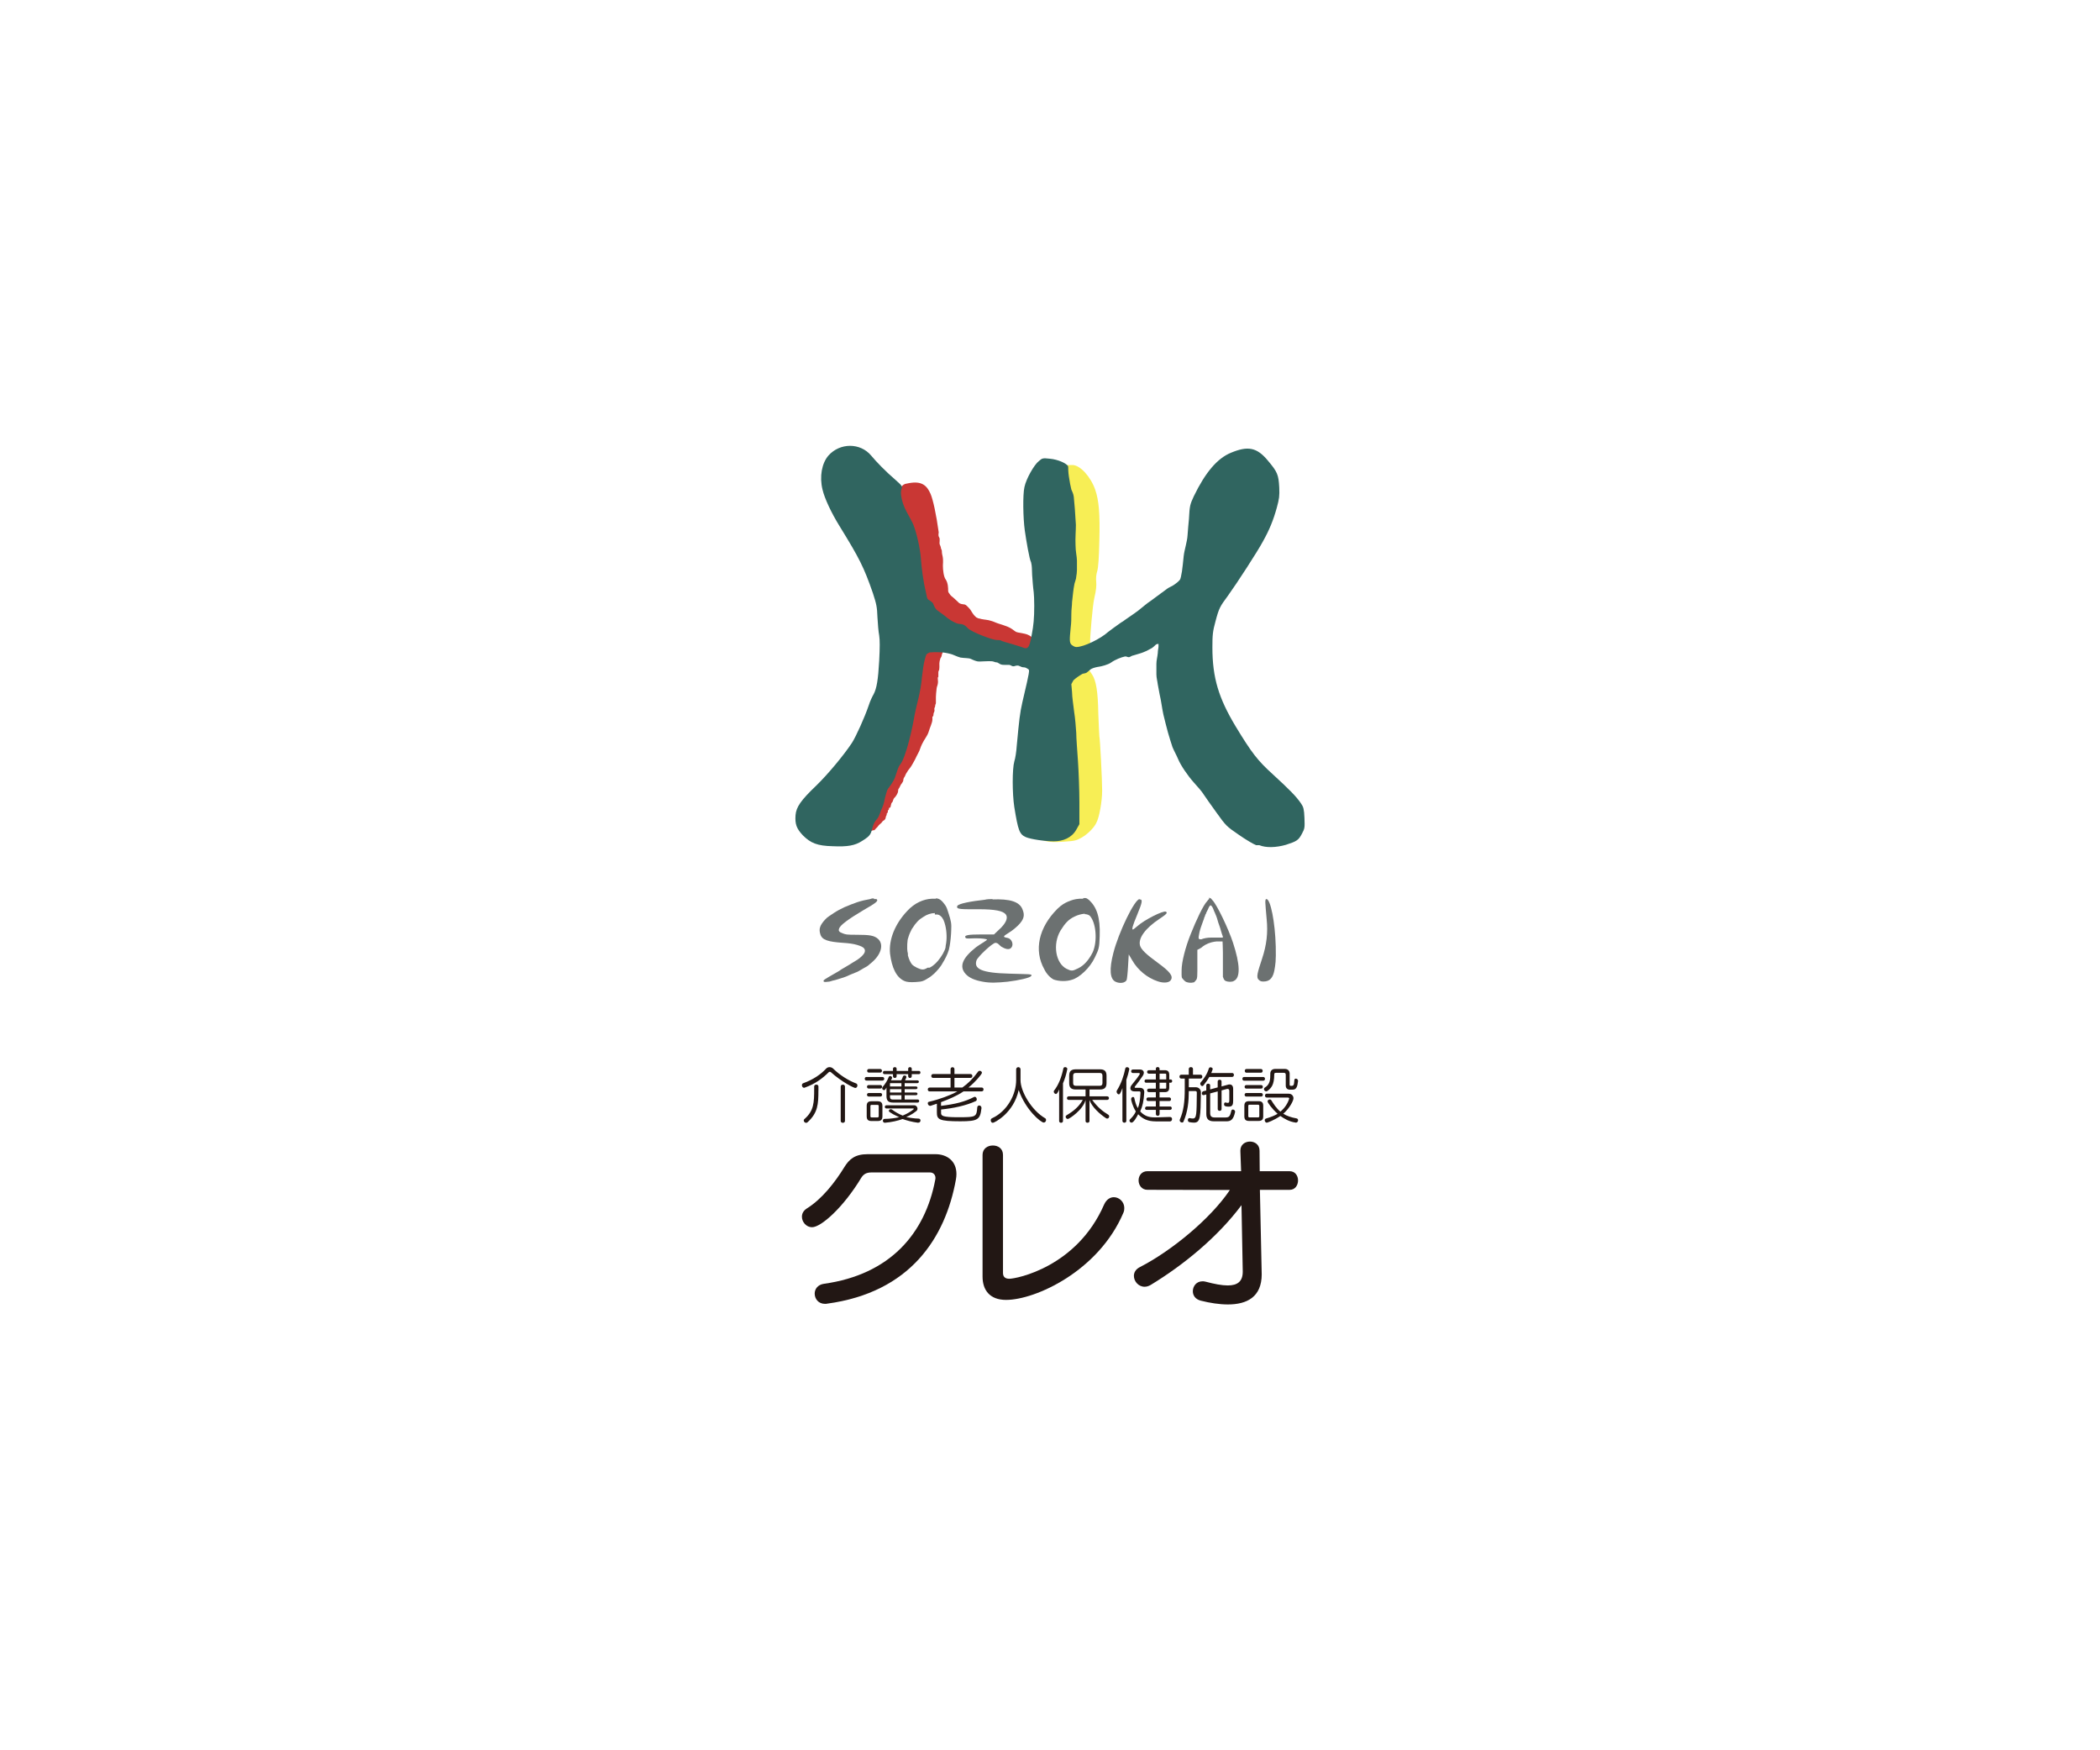 <?xml version="1.0" encoding="UTF-8"?>
<svg id="_レイヤー_1" data-name=" レイヤー 1" xmlns="http://www.w3.org/2000/svg" width="600" height="500" viewBox="0 0 600 500">
  <defs>
    <style>
      .cls-1 {
        isolation: isolate;
      }

      .cls-2 {
        fill: #fff;
      }

      .cls-3 {
        fill: #306560;
      }

      .cls-4 {
        fill: #221714;
      }

      .cls-5 {
        fill: #c93734;
      }

      .cls-6 {
        fill: #6c7171;
      }

      .cls-7 {
        fill: #f7ee55;
      }
    </style>
  </defs>
  <rect class="cls-2" width="600" height="500"/>
  <g>
    <g>
      <path class="cls-6" d="M309.9,261.14c.6,0,1.2.2,1.5.5,1.8,2,2.2,7.3.8,10.4-1.1,2.2-2.5,3.8-4.2,4.6-1.6.8-1.9.8-3.3.1-3.1-1.6-4-7-1.7-10.9,1.3-2.1,2.3-3.2,4-4,1-.5,1.9-.7,2.7-.8h.3l-.1.1ZM309.5,256.74h-1.1c-1.4.1-2.2.4-3.2.8-.9.4-1.9.9-3.1,2.1-5.3,5.3-6.8,11.8-3.7,17.3.6,1.3,1.8,2.5,2.7,2.9,1.5.5,3.6.6,5.3,0,2-.6,5-3.3,6.4-6.3,1.1-2.3,1.3-2.6,1.4-6.1.2-5.5-.9-8.3-3-10.3-.4-.3-.6-.5-1-.6h-.7v.2h0Z"/>
      <path class="cls-6" d="M325.6,256.84c-1.4,0-6,9.5-7.5,15.4-1.2,4.6-1,7.4.6,8.2,1.2.6,2.8.4,3.2-.5.1-.3.3-2,.4-3.9l.2-3.4,1,1.7c1.6,2.8,4.3,5,7.3,6,1.8.6,3.4.4,3.8-.5.6-1.1-.5-2.4-3.8-4.8s-4.8-3.8-5.1-5c-.5-2.1,1.6-4.9,5.5-7.5,2.1-1.4,2.5-1.8,1.9-2.1-.7-.4-6.1,2.3-8.1,4.1-.6.5-1.2,1-1.3,1-.4,0-.1-1.1,1.2-4.2,1.5-3.6,1.6-4.4.8-4.4h-.1v-.1Z"/>
      <path class="cls-6" d="M249.7,256.64c-.4,0-.6,0-1.1.2-1.2.2-2.5.5-3.7.9s-2.4.9-3.6,1.4c-1.1.5-2.2,1.1-3.1,1.7-.9.6-1.9,1.2-2.4,1.8-1.6,1.7-1.9,2.8-1.4,4.3.5,1.6,2.2,2.1,6.5,2.4,1.7.1,3,.3,4,.6,1,.3,1.7.6,2,1s.3.9,0,1.4-1,1.2-1.9,1.8c-.2.1-.5.3-.8.5-.4.2-.8.5-1.3.8s-1,.6-1.5.9-1.1.6-1.6,1c-2.2,1.3-4.5,2.5-4.5,2.8s0,.5,1.4.3c.4,0,.8-.2,1.2-.3s1-.2,1.5-.4c.5-.2,1.1-.3,1.6-.5.6-.2,1.1-.4,1.7-.7.6-.2,1.1-.5,1.7-.7s1.1-.5,1.6-.8,1-.6,1.4-.8.9-.6,1.2-.9c3-2.3,4.1-5.4,2.3-7.1-1.1-1-2.5-1.2-5.9-1.2s-3.3-.1-4.2-.4-1.3-.7-1.1-1.2c.1-.6.8-1.3,2-2.2,1.2-.9,2.9-2,5.1-3.3,3.3-1.9,4.4-2.6,3.6-3.1h-.7v-.2h0Z"/>
      <path class="cls-6" d="M283.6,256.84c-.7,0-1.5,0-2.3.2-3.7.4-7.6,1.1-7.8,1.8-.4,1,1.3.9,6.1.9s6.9.5,7.7,1.4c.7.8.4,2.1-1.2,3.8l-2.1,2h-3.5c-3.9,0-5.2.2-4.6,1,.3.3,1.3.1,3,.1s3.1.2,3.1.4-2,1.3-3.2,2.2c-3.9,3.1-4.8,5.5-2.9,7.6,1,1.1,2.6,1.8,4.9,2.2,2.1.4,4.1.3,7.1,0,3.3-.4,6.3-1.1,6.7-1.6.6-.7-.8-.5-6.2-.7-8.1-.2-10.2-1.4-9.4-3.8.4-1.1,4.6-5,5.4-5s1.1.7,1.7,1.1c1,.6,2.3,1.1,2.9.2.7-.9,0-2.5-1.1-2.7-1.8-.3-1-.6.5-1.6.4-.2,1.7-1.2,2.5-2,1.7-1.7,1.9-2.9,1.3-4.4-.8-2.4-3.7-3.2-8.7-3h.1v-.1Z"/>
      <path class="cls-6" d="M267.1,261.24h.5c.5,0,.9.2,1.2.5h0c.6.5,1,1.4,1.3,2.7h0c.4,1.7.5,3.9.1,5.7h0c0,.8-.3,1.3-.6,1.9-.2.5-.6,1-.9,1.5h0c-.9,1.3-1.9,2.3-3.1,2.9h-.5c-.1,0-.3.1-.4.2-.4.2-.7.3-.9.3h-.3c-.7,0-2.3-.8-2.9-1.4-.5-.6-.9-1.5-1.2-2.6v-.5c-.1-.5-.2-.9-.2-1.4v-.3c0-.7,0-1.4.1-2,0-.4.2-.8.3-1.2h0c.2-.7.5-1.3.8-1.9.1-.2.2-.4.3-.5,1-1.6,1.9-2.5,3.1-3.2,1-.7,2.2-1.1,3.3-1.1h0v.4h0ZM267.4,256.74h-1.2c-2.3.1-4.9,1.2-7,3.5-3.5,3.7-5.3,8.2-4.9,12.2.5,4,1.8,6.8,4.1,7.8.6.3,1.7.4,3.2.3,2-.1,2.3-.3,3.9-1.3.5-.3.9-.7,1.4-1.1.4-.4.9-.9,1.3-1.4s.8-1,1.1-1.6c.4-.6.7-1.2,1-1.8.3-.6.6-1.3.8-2,.2-.7.3-1.5.4-2.2.2-1.5.3-3.1.3-4.6s-.6-3-1-4.3-.6-1.5-1.3-2.4c-.4-.5-1-1.1-1.9-1.2h-.2v.1Z"/>
      <path class="cls-6" d="M361.9,256.84c-.6-.1-.4,1,0,5.7.4,3.9,0,7.4-1.3,11.3-1.3,4-1.8,5.4-.9,6.1.5.5,1.1.5,1.9.4,1.3-.2,2.1-1.1,2.5-3.1.3-1.7.5-2.6.4-6.9-.2-7.1-1.5-13.3-2.6-13.5h0Z"/>
      <path class="cls-6" d="M345.9,258.64c.13,0,.3.17.5.5.3.5.3.8.7,1.6.3.7.6,1.4.8,2.2s.5,1.4.7,2.1.4,1.3.5,1.7.3.7.3.9c0,.3-.2.2-.5.2h-2.9c-1,0-2.1.2-2.8.5-.2,0-.5,0-.7-.2-.1-.2,0-.9.2-1.8s.6-2,1-3.1c.1-.3.2-.6.3-.8,0-.3.2-.5.3-.8,0-.3.2-.5.3-.7,0-.2.2-.5.3-.7.2-.4.4-.8.5-1.1.2-.3.3-.4.4-.5h.1ZM345.6,256.74c-.2,0-.7.7-.7.7-1.1,1.1-3.2,5.6-4.7,9.4-1.5,3.7-2.6,8-2.6,10.3s-.1,2,.6,2.8c.3.3.5.5.8.6s.7.2,1,.2.7,0,1-.1c.3,0,.3-.2.5-.4.7-.6.6-1.1.6-5.6v-3.3l.6-.3.5-.3s.3-.2.5-.4c.2-.1.6-.4.6-.4,1.3-.7,2.3-.9,3.3-1h1.7c0-.1.1,2.1.1,3.1v7c.2.4.2.9.8,1.2.7.3,1.8.3,2.3,0,2-.9,1.8-4.8-.2-10.9-1.3-4-4.6-10.9-5.9-12.2,0,0-.4-.5-.6-.6-.2,0-.3-.1-.5,0h0l.3.2h0Z"/>
    </g>
    <g>
      <path class="cls-7" d="M296.3,191.24c.2.3,4,6.5,3.1,10.5-.8,3.5-.2,5-.2,7.6s-.4,3.2-.7,4.4c-.5,1.8-1,2.9-1,5.9s-.6,3.4-.5,4,1,1.5,1.3,3.3c.8,5.3-5.7,8.8-5,10,.5.8,4.3,3.1,5.3,3.3,1.3.3,2.7.4,5.3.2,3.2-.2,3.6-.3,5.2-1.2,1.7-1,3.4-2.7,4.1-4.1.9-1.6,1.7-6.3,1.7-9.3s-.6-14.9-.8-15.5c0-.2-.2-3.2-.3-6.5-.1-6.2-.6-9.4-1.8-11.2-.6-.9-1.9-2.4,0-3,1.3,0,.9-4.5.2-4-1,.9-.7-3.2-.7-3.4,0-.4.6-9.1,1.2-11.6.5-2,.6-3.4.5-4.5-.1-.9,0-2.1.3-3,.3-1,.5-3.9.6-8.7.2-7.5-.1-11.5-1.2-14.6-1.3-3.7-4.3-7-6.5-7s-2,.1-3.1-.5c-1.8-1-2.6,2.8-4.2,3.2-1.9.5-.3,1.2-1.7,5.2-.7,2.1-1.1.5-1.1,4.8s-.1,6.3,1.2,12.9c.9,4.6.4,10.2.4,15.2s-.8,6.5-1.3,7c.4,6.3,1.3,7.2-.3,10.4v.2h0Z"/>
      <path class="cls-5" d="M288.5,188.24c-1.7-.2-3.7-.9-4.4-1.1-.7-.3-2-.8-2.9-.8s-2.8.3-5.3-.4c-2.5-2.7-8.9-.9-7.4-.9h.5c.1,0,.2.1.3.2s.1.2.1.3v.4c0,.1,0,.3-.1.5,0,.2-.1.3-.2.5,0,.2,0,.3-.1.5,0,.2-.2.4-.3.6-.1.5-.4.8-.3,2.5,0,1.3-.3.9-.3,1.5v1.3c-.3.2-.1.7-.1,1.5s-.4,1.4-.4,1.9c-.1,1-.2,1.8-.2,2.4v1.7c0,.3-.2.4-.2.7s-.1.5-.2.7c-.1.3,0,.4,0,.7,0,.6-.3.5-.3,1.2s-.3.4-.3.7v.7c0,.9-.7,2.2-1.1,3.6-.4,1.2-1.2,2-1.9,3.5-.4.8-.6,1.7-1,2.4s-.7,1.4-1,2-.7,1.2-.9,1.6c-.3.5-.6.9-.7,1-.1.2-.3.3-.5.7-.2.3-.6.9-.7,1.3-.2.4-.5.7-.5,1.1s-.2.7-.4,1c-.3.3-.5.8-.7,1.2s-.4.4-.4,1-.5,1.3-.8,1.7c-.4.4-.5.5-.7,1.2,0,.2-.3.4-.4.6-.1.2-.1.5-.2.8-.1.7-.4.4-.5.6,0,.2,0,.4-.1.5-.5.3,0,.7-.4.9-.3.2,0,.5-.3.8-.2.3,0,1-.8,1.4-.4.2-.2.4-1,1-.4.3-.7.9-1,1.1-.2.2-.5.5-.5.6,0,0-.4,0-.9.2-.3.1-.4.3-.6.1,0,0,0-.2-.2-.1-.5.1,0-.4-.1-.3,12.4-47.1,3.4-95.2,8.2-96.5.9-.5,1-1.8,2.3-2.3l1-.2c3.6-.7,5.2.5,6.3,3.1.7,1.7,1.6,5.8,2.3,10.9,0,.4-.2.9.1,1.4.4.5,0,1.6.2,2.1s.2.4.3.8c0,.4.3.8.3,1,0,1.6.5,1.3.3,4.2,0,1.2.2,3.2.8,4,.7,1,.7,2.6.7,3.1s.1.6.4,1c.2.4.7.8,1.1,1.1.4.4.8.7,1.2,1.1.5.6.9.7,1.7.8.6,0,.8.3,1.5,1,.4.4.7.9,1,1.4.2.3.4.6.6.8s.3.3.5.5l.6.3c.2,0,.5.1.9.2.9.2,1.8.2,2.7.5.8.2,1.5.6,2.2.8s1.5.5,2.1.7,1.4.6,1.8.9c1.3.9.8.8,2.6,1.1.6.1,1.5.3,1.9.5.6.3,1.7.8,1.5,1.7s-.7,1.4-.7,2c-.9,1.7-.7,2.1-5.6,3h0l-.4.2Z"/>
      <path class="cls-3" d="M358.9,241.44c-.8-.3-3-1.6-5-3-3.5-2.4-3.6-2.5-6.4-6.4-1.6-2.2-3.2-4.5-3.6-5.1-.4-.7-1.7-2.2-2.8-3.4-1.7-1.9-3.7-4.8-4.5-6.7-.4-1-1.1-2.2-1.6-3.4-.4-1.3-.9-2.7-1.3-4.2-.4-1.6-.9-3.3-1.3-5.1s-.6-3.8-1.1-5.9c-.2-.9-.3-1.8-.5-2.7-.1-.9-.4-1.9-.4-2.9v-3c0-1,.3-2,.4-3.1,0-.8.2-1.4.2-1.8v-.8s-.3,0-.6.1c-.3.2-.7.7-1.3,1.1-.5.3-1,.5-1.5.8-.5.2-1.1.5-1.8.7-.6.2-1.3.4-2,.6-.4,0-.9.5-1.3.5s-.7-.3-1.1-.2c-1,.2-2.8.9-3.9,1.7-1,.7-2.8,1.1-3.4,1.2-.7.1-1.7.3-2.4.7-.3.2-.8.7-1.2,1-.5.3-.9.2-1.3.4-.7.4-1.9,1.2-2.5,1.8l-.6,1.1.2,2.3c0,1.3.4,3.8.6,5.6.3,1.8.5,4.5.6,6,0,1.5.3,5.2.5,8.2s.4,8.3.4,11.7v6.2l-.9,1.6c-1.3,2.3-3.8,3.3-6.4,3.3s-6.6-.6-8-1.2c-1.8-.8-2.2-1.8-3.3-8.6-.6-3.9-.6-10.9,0-13,.3-.9.6-2.9.7-4.5.7-7.5.9-9.3,1.6-12.4.8-3.6,2.1-8.6,1.9-9.2,0-.1-.2-.3-.4-.4s-.6-.4-1-.4c-1.1,0-1.2-.6-2.1-.5-.3,0-.6.2-1,.2s-.6-.3-1.1-.4h-1.2c-.4,0-1,0-1.4-.2s-.6-.4-.9-.5c-.3,0-.7-.1-.9-.2-.7-.3-2.4-.1-3.3-.1s-1.2.3-3.3-.7c-.6-.3-1.8-.2-3-.4-1.1-.3-2.2-.9-2.7-1-1.1-.3-2.3-.5-3.1-.5s-1.6-.1-2.2,0c-.6,0-.8,0-1.1.2-.7.3-.7.5-1.1,2-.3,1-.6,3.3-.8,5-.1,1.7-.6,4.4-1,6s-.9,3.7-1.1,4.8c-.5,3.1-2.4,12.1-4.2,14.2-.5.6-.9,2.2-1.4,3.6-.5,1.3-1.7,2.8-2,3.2s-.6,1.7-.9,2.8c-.1.5-.2,1.1-.4,1.7-.2.6-.4,1.1-.7,1.7-.2.6-.4,1.2-.7,1.8s-.9,1.1-1.2,1.7c-.4.7-.6,1.9-.9,2.7-.4,1.1-1.3,1.7-2.6,2.5-2,1.3-4.1,1.7-8.4,1.5-4.4-.1-6.3-.9-8.5-3.1-1.8-1.9-2.3-3.2-2.1-5.8.2-2.3,1.5-4.2,5.9-8.4,3.3-3.2,7.8-8.6,10.2-12.2,1.2-1.9,3.6-7.2,4.8-10.7.4-1.3,1.1-2.7,1.4-3.2.9-1.7,1.3-4.2,1.6-9.6.2-3.8.2-5.9,0-7.2-.2-1-.4-3.3-.5-5.2-.1-3-.3-3.8-1.3-6.9-2.6-7.5-3.9-10-9.5-19.1-2.3-3.7-4.3-7.9-4.9-10.5-.9-3.7-.2-7.5,1.7-9.7,3.3-3.7,9.1-3.7,12.2,0,1.5,1.8,4.1,4.5,6.9,6.9,1.9,1.7,2.1,1.9,1.8,2.6-.5,1,0,3.9,1.4,6.5.6,1.1,1.6,2.9,1.9,3.6,1,2.4,2,7,2.2,9.6.2,2.9.7,6.8,1.4,9.6.3,1.3.3,2.1.8,2.4.4.2,1.3.8,1.4,1.3.2.5.5,1.3,1.2,1.8s2,1.4,2.8,2.1c.9.7,2.4,1.6,3.4,1.7,1.4,0,2,.8,2.4,1.2,1,1.1,7.1,3.4,8.3,3.4s1.1.1,1.5.3c.5.2,1.7.5,2.7.8s2.3.7,2.9.9c1.8.8,2.2.4,2.9-3.6.5-2.6.7-4.6.7-8.2s-.3-4.9-.3-5.1-.2-1.8-.3-3.7c-.1-1.9,0-2.3-.3-3.6-.5-.9-1.4-6.3-1.8-9.1-.5-3.6-.6-10.2-.1-12.4.5-2.4,2.8-6.4,4.1-7.4,1-.9,1.2-.9,3.1-.7,2.4.2,5.1,1.4,5.3,2.3,0,.3,0,1.5.2,2.8s.5,3,.7,3.7c.2.5.6,1.2.7,2.1.1.9.2,2,.3,3.4.1,1.3.2,2.9.3,4.6,0,1.7-.2,3.7-.1,5.8,0,1.8.4,3.3.4,4.4v2.7c0,.7-.1,1.3-.2,1.9,0,.6-.3,1.2-.5,2-.2.9-.3,1.8-.4,2.6s-.2,1.7-.3,2.7c0,1-.2,2-.2,3.3s0,2.5-.2,4.1c-.3,3.2-.4,4.2.3,4.8.4.3.9.6,1.3.6,2.2,0,7-2.4,9.1-4.3.6-.5,2.3-1.7,3.7-2.7.4-.2.8-.5,1.2-.8.4-.3.9-.6,1.3-.9.4-.3.9-.6,1.3-.9.4-.3.8-.6,1.1-.8,1.4-1.1,2.5-2.1,3.6-2.8,1.1-.8,1.9-1.4,2.7-2,.8-.6,1.4-1,1.9-1.4s1.1-.6,1.6-.9c1-.6,1.8-1.3,2.1-1.7.2-.2.4-1.2.6-2.4.2-1.3.3-2.6.5-4.4.2-1.8,1-4.1,1.1-5.9s.3-3.4.4-4.7c.2-3.8.3-4.1,1.4-6.5,3.3-6.8,6.7-10.8,10.6-12.4,4.8-2,7.4-1.6,10.6,2.3,2.7,3.2,3,4,3.2,7.6.1,2.5,0,3.2-.7,5.8-1,3.6-2.1,6.3-4,9.7-1.5,2.8-7.4,11.9-10,15.5-2.2,3-2.5,3.4-3.5,7.2-.8,2.9-.9,3.9-.9,7.5,0,8.7,1.8,14.5,6.6,22.5,4.6,7.6,6.3,9.8,10.6,13.7,4.9,4.5,6.8,6.4,8.2,8.5.6.9.8,1.5.9,4,.1,2.8.1,3-.7,4.5-1,1.9-1.5,2.2-4.6,3.2-2.8.8-5.7.9-7.6.1h-.9Z"/>
    </g>
  </g>
  <g>
    <g class="cls-1">
      <path class="cls-4" d="M249.01,334.93c-1.45,0-2.27.46-2.95,1.55-5.11,8.47-11.47,14.1-14.05,14.1-1.65,0-2.89-1.5-2.89-3,0-.88.41-1.7,1.34-2.32,4.39-2.69,8.16-7.59,10.74-11.78,1.45-2.38,3.1-3.77,6.71-3.77h19.32c3.31,0,6.04,1.91,6.04,5.68,0,.52-.05.98-.15,1.55-3,16.68-13.07,32.28-36.83,35.48-.21.05-.36.05-.57.05-1.91,0-2.95-1.45-2.95-2.94,0-1.24.83-2.53,2.64-2.79,18.85-2.63,28.92-14.31,31.82-29.8,0-.15.05-.26.05-.41,0-.98-.67-1.6-1.55-1.6h-16.73Z"/>
      <path class="cls-4" d="M280.73,329.92c0-1.81,1.45-2.69,2.95-2.69s2.89.88,2.89,2.69v33.73c0,1.19.72,1.65,1.81,1.65,2.02,0,19.27-3.31,27.07-21.18.67-1.5,1.76-2.12,2.79-2.12,1.55,0,2.99,1.34,2.99,3.1,0,.41-.05.88-.26,1.34-7.08,16.68-25.16,24.9-33.52,24.9-4.65,0-6.72-2.79-6.72-6.66v-34.76Z"/>
      <path class="cls-4" d="M360.49,364.01c0,6.51-4.23,8.63-9.66,8.63-2.43,0-5.11-.41-7.75-1.08-1.6-.41-2.27-1.55-2.27-2.69,0-1.45,1.03-2.84,2.74-2.84.26,0,.57,0,.88.1,2.53.67,4.65,1.08,6.35,1.08,2.79,0,4.29-1.14,4.29-3.93v-.1l-.36-18.9c-6.82,9.14-16.58,17.1-25.93,22.78-.62.36-1.19.52-1.76.52-1.75,0-3.05-1.55-3.05-3.1,0-.93.47-1.86,1.65-2.48,9.09-4.65,20.3-13.89,25.77-22.06l-23.55-.05c-1.65,0-2.53-1.34-2.53-2.69s.88-2.63,2.53-2.63h26.76l-.21-5.78v-.1c0-1.7,1.34-2.58,2.74-2.58s2.74.88,2.74,2.63c0,0,.05,5.53.05,5.84h8.57c1.6,0,2.38,1.34,2.38,2.63s-.77,2.69-2.38,2.69h-8.52l.51,23.81v.31Z"/>
    </g>
    <g class="cls-1">
      <path class="cls-4" d="M244.98,310.05c0,.36-.24.75-.6.75-.39,0-3.8-1.66-7-4.52-.09-.07-.19-.1-.29-.1-.12,0-.24.05-.31.12-1.76,1.75-3.78,3.29-6.85,4.4-.07.02-.14.05-.19.05-.38,0-.62-.38-.62-.75,0-.22.09-.45.36-.55,2.89-1.04,5.08-2.57,6.56-4.19.26-.26.6-.41.96-.41.39,0,.79.15,1.06.43,1.81,1.78,4.3,3.39,6.57,4.23.24.1.34.33.34.55ZM233.83,311.54c0,3.85-.14,6.33-3.06,9.01-.15.15-.31.21-.45.21-.38,0-.68-.34-.68-.7,0-.14.05-.27.21-.39,2.7-2.36,2.77-4.66,2.77-8.68v-.62c0-.36.31-.53.62-.53.29,0,.6.17.6.53v1.18ZM240.2,310.38c0-.36.31-.53.62-.53.29,0,.6.17.6.53v9.84c0,.36-.31.53-.6.53-.31,0-.62-.17-.62-.53v-9.84Z"/>
      <path class="cls-4" d="M247.55,308.68c-.33,0-.48-.26-.48-.51s.15-.51.48-.51h4.59c.33,0,.5.26.5.51s-.17.51-.5.51h-4.59ZM248.97,320.24c-.94,0-1.34-.41-1.34-1.34v-2.98c0-.91.39-1.32,1.34-1.32h1.83c.89,0,1.32.41,1.32,1.32v2.98c0,.92-.39,1.34-1.32,1.34h-1.83ZM248.19,310.96c-.31,0-.48-.26-.48-.5,0-.26.17-.5.48-.5h3.36c.32,0,.48.24.48.5,0,.24-.15.5-.48.5h-3.36ZM248.19,313.24c-.31,0-.48-.26-.48-.5,0-.26.17-.5.48-.5h3.36c.32,0,.48.24.48.5,0,.24-.15.5-.48.5h-3.36ZM248.24,306.4c-.33,0-.48-.26-.48-.51s.15-.51.48-.51h3.25c.32,0,.5.26.5.51s-.17.51-.5.51h-3.25ZM251.06,315.94c0-.17-.12-.31-.31-.31h-1.75c-.2,0-.31.14-.31.31v2.94c0,.19.1.33.31.33h1.75c.19,0,.31-.14.31-.33v-2.94ZM255.15,314.97c-1.32,0-1.87-.53-1.87-1.87v-2.43c-.1.15-.2.39-.34.55-.1.14-.22.19-.34.19-.29,0-.55-.24-.55-.53,0-.12.03-.26.14-.38.74-.87,1.32-1.75,1.73-2.83.09-.2.26-.29.41-.29.26,0,.55.21.55.51,0,.07-.02.14-.05.22-.1.22-.19.29-.29.5h2.96c.21-.34.34-.69.5-1.11.07-.19.27-.27.46-.27.24,0,.51.14.51.43,0,.09-.02.21-.38.96h3.49c.31,0,.46.2.46.39,0,.2-.15.41-.46.41h-3.6v.94h3.2c.31,0,.46.19.46.38,0,.21-.15.39-.46.39h-3.2v.96h3.2c.31,0,.46.19.46.38,0,.21-.15.39-.46.39h-3.2v1.23h3.7c.31,0,.45.22.45.43,0,.22-.14.45-.45.45h-7.04ZM260.5,306.85v.58c0,.34-.26.51-.51.51s-.51-.17-.51-.51v-.58h-3.3v.58c0,.34-.26.51-.51.51-.27,0-.53-.17-.53-.51v-.58h-2.45c-.27,0-.43-.24-.43-.46,0-.24.15-.46.43-.46h2.45v-.63c0-.31.26-.45.53-.45.26,0,.51.14.51.45v.63h3.3v-.63c0-.31.26-.45.51-.45s.51.14.51.45v.63h2.05c.29,0,.43.22.43.46,0,.22-.14.46-.43.46h-2.05ZM262.28,320.73c-1.85-.24-3.2-.65-4.4-1.06-1.35.5-3.18.91-5.03,1.06h-.05c-.38,0-.55-.29-.55-.57s.15-.53.5-.53c1.49,0,3.1-.24,4.14-.48-2.89-1.35-2.94-1.68-2.94-1.81,0-.26.26-.48.55-.48.12,0,.26.03.38.12.89.65,1.73,1.18,3.03,1.71,1.15-.48,2.26-1.11,3.05-1.75.07-.07.12-.14.12-.19s-.07-.1-.2-.1h-7.64c-.29,0-.43-.22-.43-.45s.14-.45.43-.45h8.01c.5,0,.89.48.89.96,0,.24-.09.48-.33.68-.99.79-2,1.34-2.89,1.71.8.19,2.35.43,3.53.45.36,0,.55.26.55.53,0,.31-.22.63-.6.63h-.1ZM257.55,309.42h-3.27v.94h3.27v-.94ZM257.55,311.13h-3.27v.96h3.27v-.96ZM257.55,312.86h-3.27v.45c0,.57.24.79.79.79h2.48v-1.23Z"/>
      <path class="cls-4" d="M280.41,316.64c-.38,3.15-.94,3.68-6.04,3.68-6.18,0-6.69-.56-6.69-2.55v-2.48l-1.78.6c-.05.02-.1.02-.15.02-.38,0-.67-.39-.67-.74,0-.2.1-.38.36-.43,3.03-.7,6.16-1.88,8.1-2.96h-7.93c-.34,0-.53-.27-.53-.55s.19-.55.53-.55h5.98v-2.76h-5c-.34,0-.51-.27-.51-.55s.17-.55.51-.55h5v-1.4c0-.36.27-.55.56-.55.27,0,.55.19.55.55v1.4h4.59c.36,0,.53.27.53.55s-.17.55-.53.55h-4.59v2.76h2.24c1.64-1.15,3.1-2.6,4.54-4.57.12-.17.27-.21.45-.21.31,0,.63.26.63.56,0,.38-1.94,2.69-3.85,4.21h3.77c.36,0,.53.27.53.55s-.17.55-.53.55h-5.17c-1.95,1.3-4.13,2.23-6.44,3.08v1.06c4.19-.51,6.81-1.18,9.4-2.52.09-.03.15-.07.24-.07.34,0,.57.38.57.72,0,.22-.09.43-.29.51-2.81,1.3-6.42,2.05-9.91,2.4v.96c0,.84.31,1.25,4.95,1.25h.6c4.3-.03,4.62-.1,4.79-2.81.03-.36.29-.55.56-.55.33,0,.65.26.65.72v.1Z"/>
      <path class="cls-4" d="M290.33,305.5c0-.43.31-.65.63-.65.29,0,.62.22.62.65v3.08c0,3.24,3.18,8.66,7.04,10.87.19.12.26.29.26.48,0,.38-.27.75-.67.75-.79,0-5.15-3.54-7.16-9.3-1.39,6.59-6.93,9.37-7.38,9.37-.38,0-.6-.36-.6-.72,0-.22.1-.45.33-.56,4.52-2.07,6.93-6.95,6.93-10.89v-3.08Z"/>
      <path class="cls-4" d="M302.63,311.18c-.5,1.3-.84,1.34-.94,1.34-.31,0-.62-.34-.62-.69,0-.1.03-.2.1-.29,1.3-1.64,2.14-3.89,2.65-6.32.05-.26.29-.38.51-.38.29,0,.62.21.62.5,0,.03-.02.05-.02.09-.27,1.46-.7,2.84-1.22,4.04v10.77c0,.34-.27.5-.55.5s-.55-.15-.55-.5v-9.06ZM312.05,314.21c1.58,2.12,2.96,3.24,4.57,4.21.2.12.29.31.29.5,0,.33-.24.62-.55.62-.12,0-.22-.02-.34-.1-1.61-1.03-4.08-3.18-4.74-5.22v6.03c0,.33-.29.48-.56.48-.29,0-.56-.15-.56-.48v-6.03c-.7,2.82-4.66,5.44-5.07,5.44-.33,0-.62-.33-.62-.62,0-.19.09-.34.29-.46,1.99-1.18,3.49-2.43,4.61-4.37h-4.02c-.34,0-.51-.26-.51-.51s.17-.51.51-.51h4.81v-1.95h-2.76c-1.34,0-1.92-.53-1.92-1.85v-2.07c0-1.34.58-1.85,1.92-1.85h6.83c1.34,0,1.92.51,1.92,1.85v2.07c0,1.32-.58,1.85-1.92,1.85h-2.94v1.95h5.05c.34,0,.51.26.51.51s-.17.51-.51.51h-4.28ZM314.99,307.31c0-.55-.22-.8-.79-.8h-6.8c-.57,0-.79.26-.79.8v2.07c0,.55.22.8.79.8h6.8c.56,0,.79-.26.79-.8v-2.07Z"/>
      <path class="cls-4" d="M320.68,310.87c-.6,1.73-.89,1.76-1.01,1.76-.31,0-.65-.41-.65-.82,0-.12.05-.24.12-.34,1.28-2.07,1.95-4.23,2.38-6.25.05-.24.26-.36.5-.36.29,0,.63.21.63.51v.1c-.19.89-.46,1.94-.84,3.03v11.69c0,.36-.27.53-.56.53-.27,0-.56-.17-.56-.53v-9.33ZM330.17,320.34c-2.29,0-3.73-.74-4.98-2.04-.29.57-1.25,2.4-1.88,2.4-.33,0-.6-.26-.6-.58,0-.12.05-.26.17-.38.6-.58,1.25-1.28,1.64-2.24-.96-1.52-1.34-3.25-1.34-3.48,0-.43.29-.65.53-.65.19,0,.34.1.38.33.22,1.06.55,2.12,1.01,2.86.46-1.08.65-2.43.75-4.28v-.12c0-.19-.05-.39-.27-.39h-1.46c-.77,0-1.16-.39-1.16-.91,0-.32.15-.68.45-1.01.86-1.03,2.26-2.84,2.26-3.1,0-.1-.09-.22-.27-.22h-1.71c-.34,0-.51-.26-.51-.51,0-.24.17-.5.51-.5h1.97c.75,0,1.15.41,1.15.94,0,.26-.1.53-.27.8-.67,1.03-1.49,2.16-2.26,3.1-.05.07-.09.15-.09.22,0,.09.05.17.17.17h1.27c.92,0,1.3.5,1.3,1.22v.14c-.17,2.5-.48,3.92-1.16,5.38,1.16,1.25,2.35,1.71,4.14,1.71h.29l4.02-.12h.02c.46,0,.63.29.63.6,0,.33-.2.67-.58.67h-4.11ZM331.31,317.05v1.2c0,.32-.26.5-.53.5-.26,0-.53-.17-.53-.5v-1.2h-2.64c-.29,0-.45-.21-.45-.43,0-.27.19-.53.51-.53h2.57v-1.56h-2.24c-.29,0-.45-.26-.45-.51s.15-.51.45-.51h2.24v-1.52h-1.97c-.34,0-.53-.26-.53-.5,0-.26.19-.5.53-.5h1.97v-1.69h-2.77c-.31,0-.46-.24-.46-.48,0-.22.15-.46.46-.46h2.77v-1.64h-1.97c-.34,0-.53-.26-.53-.5,0-.26.19-.5.53-.5h1.97v-.45c0-.29.26-.45.51-.45.27,0,.55.17.55.45v.45h1.45c.91,0,1.32.38,1.32,1.32v1.32h.41c.27,0,.43.24.43.46,0,.24-.15.48-.43.48h-.41v1.35c0,.96-.41,1.34-1.32,1.34h-1.45v1.52h2.81c.31,0,.46.26.46.51s-.15.51-.46.51h-2.81v1.56h3.03c.31,0,.46.24.46.48s-.15.48-.46.48h-3.03ZM333.21,306.97c0-.19-.1-.26-.27-.26h-1.63v1.64h1.9v-1.39ZM333.21,309.3h-1.9v1.69h1.63c.17,0,.27-.05.27-.24v-1.46Z"/>
      <path class="cls-4" d="M339.66,311.7c-.02,3.05-.26,5.75-1.52,8.71-.07.19-.24.27-.41.27-.33,0-.68-.29-.68-.65,0-.07.02-.15.05-.22,1.11-2.55,1.4-5.14,1.4-8.7v-3h-1.01c-.33,0-.5-.27-.5-.55s.17-.55.5-.55h2.16v-1.64c0-.36.31-.53.6-.53.31,0,.6.17.6.53v1.64h2.17c.34,0,.5.27.5.55s-.15.55-.5.55h-3.36v2.48h1.99c.94,0,1.46.74,1.46,1.4-.09,7.16-.12,8.71-1.97,8.71-.38,0-.8-.05-1.32-.14-.29-.05-.43-.33-.43-.6s.15-.56.45-.56c.05,0,.09.02.14.02.33.07.6.1.82.1,1.13,0,1.08-1.18,1.15-7.43,0-.27-.17-.41-.43-.41h-1.85ZM345.53,307.64c-.6,1.06-1.25,1.85-1.69,2.43-.09.12-.21.19-.33.19-.29,0-.58-.36-.58-.69,0-.12.02-.24.12-.34.87-.98,1.87-2.41,2.34-4.01.07-.22.26-.33.48-.33.29,0,.62.21.62.46,0,.05,0,.1-.02.14-.12.36-.26.7-.39,1.03h5.96c.34,0,.51.27.51.55,0,.29-.17.57-.51.57h-6.51ZM346.83,320.32c-1.59,0-2.17-.72-2.17-2.09v-5.58l-.74.19h-.09c-.29,0-.45-.22-.45-.5,0-.26.17-.55.45-.62l.82-.2v-1.49c0-.31.27-.46.55-.46s.55.15.55.46v1.18l2.16-.58v-1.69c0-.34.27-.5.55-.5s.55.15.55.5v1.42l2.02-.55c.12-.02.21-.02.29-.02.65,0,1.01.46,1.01,1.27v3.32c0,1.1-.15,1.75-1.23,1.75-1.34,0-1.37-.39-1.37-.7,0-.26.12-.5.36-.5.03,0,.05.02.09.02.27.07.48.1.62.1.39,0,.43-.26.43-.87v-2.57c0-.39-.22-.55-.53-.55h-.09l-1.59.43v5.34c0,.33-.27.5-.55.5s-.55-.17-.55-.5v-5.05l-2.16.57v5.6c0,.94.36,1.28,1.37,1.28h2.7c1.25,0,1.56-.09,1.95-1.85.07-.31.26-.43.46-.43.33,0,.65.27.65.65,0,.05,0,.1-.03.15-.48,2.17-1.28,2.57-2.41,2.57h-3.61Z"/>
      <path class="cls-4" d="M355.45,308.72c-.33,0-.48-.27-.48-.53,0-.27.15-.53.48-.53h5.48c.32,0,.5.26.5.53,0,.26-.17.53-.5.53h-5.48ZM356.87,320.22c-.94,0-1.34-.39-1.34-1.32v-3.01c0-.92.39-1.32,1.34-1.32h2.71c.94,0,1.34.39,1.34,1.32v3.01c0,.92-.39,1.32-1.34,1.32h-2.71ZM356.08,310.98c-.31,0-.48-.26-.48-.51,0-.24.17-.5.48-.5h4.25c.32,0,.48.26.48.5,0,.26-.15.51-.48.51h-4.25ZM356.08,313.25c-.31,0-.48-.26-.48-.51,0-.24.17-.5.48-.5h4.25c.32,0,.48.26.48.5,0,.26-.15.51-.48.51h-4.25ZM356.13,306.44c-.33,0-.48-.27-.48-.53,0-.27.15-.53.48-.53h4.13c.34,0,.5.26.5.53,0,.26-.15.53-.5.53h-4.13ZM359.8,315.91c0-.17-.14-.33-.32-.33h-2.52c-.19,0-.31.15-.31.33v2.98c0,.17.12.31.31.31h2.52c.19,0,.32-.14.32-.31v-2.98ZM368.65,311.3c-.82,0-1.29-.41-1.29-1.18v-3.08c0-.46-.21-.57-.56-.57h-2.18c-.39,0-.55.05-.55.51-.02,2.91-.82,3.84-1.95,4.67-.12.07-.24.12-.34.12-.36,0-.65-.34-.65-.65,0-.17.07-.33.24-.43,1.56-.91,1.57-2.45,1.57-3.87v-.09c0-.62.31-1.37,1.39-1.37h2.77c.96,0,1.37.65,1.37,1.35v3.15c0,.31.17.33.41.33h.14c.57,0,.72-.24.79-1.61.02-.31.21-.45.41-.45.31,0,.65.26.65.63v.05c-.19,1.71-.5,2.47-1.57,2.47h-.65ZM361.92,313.53c-.33,0-.5-.27-.5-.55s.17-.55.5-.55h6.2c1.01,0,1.44.67,1.44,1.32,0,.7-1.06,2.79-2.91,4.42.98.6,2.28,1.06,3.8,1.32.27.05.43.27.43.53,0,.33-.24.68-.6.68-.05,0-.1,0-.14-.02-1.83-.26-3.2-1.11-4.32-1.88-1.9,1.28-3.71,1.92-3.9,1.92-.29,0-.57-.36-.57-.68,0-.24.14-.45.43-.53,1.23-.36,2.38-.8,3.24-1.34-1.61-1.44-2.86-3.2-2.86-3.54,0-.33.32-.55.63-.55.17,0,.33.05.43.21.67,1.08,1.44,2.29,2.6,3.27,1.32-1.08,2.11-2.4,2.5-3.65.02-.03.02-.05.02-.09,0-.14-.1-.29-.45-.29h-5.98Z"/>
    </g>
  </g>
</svg>